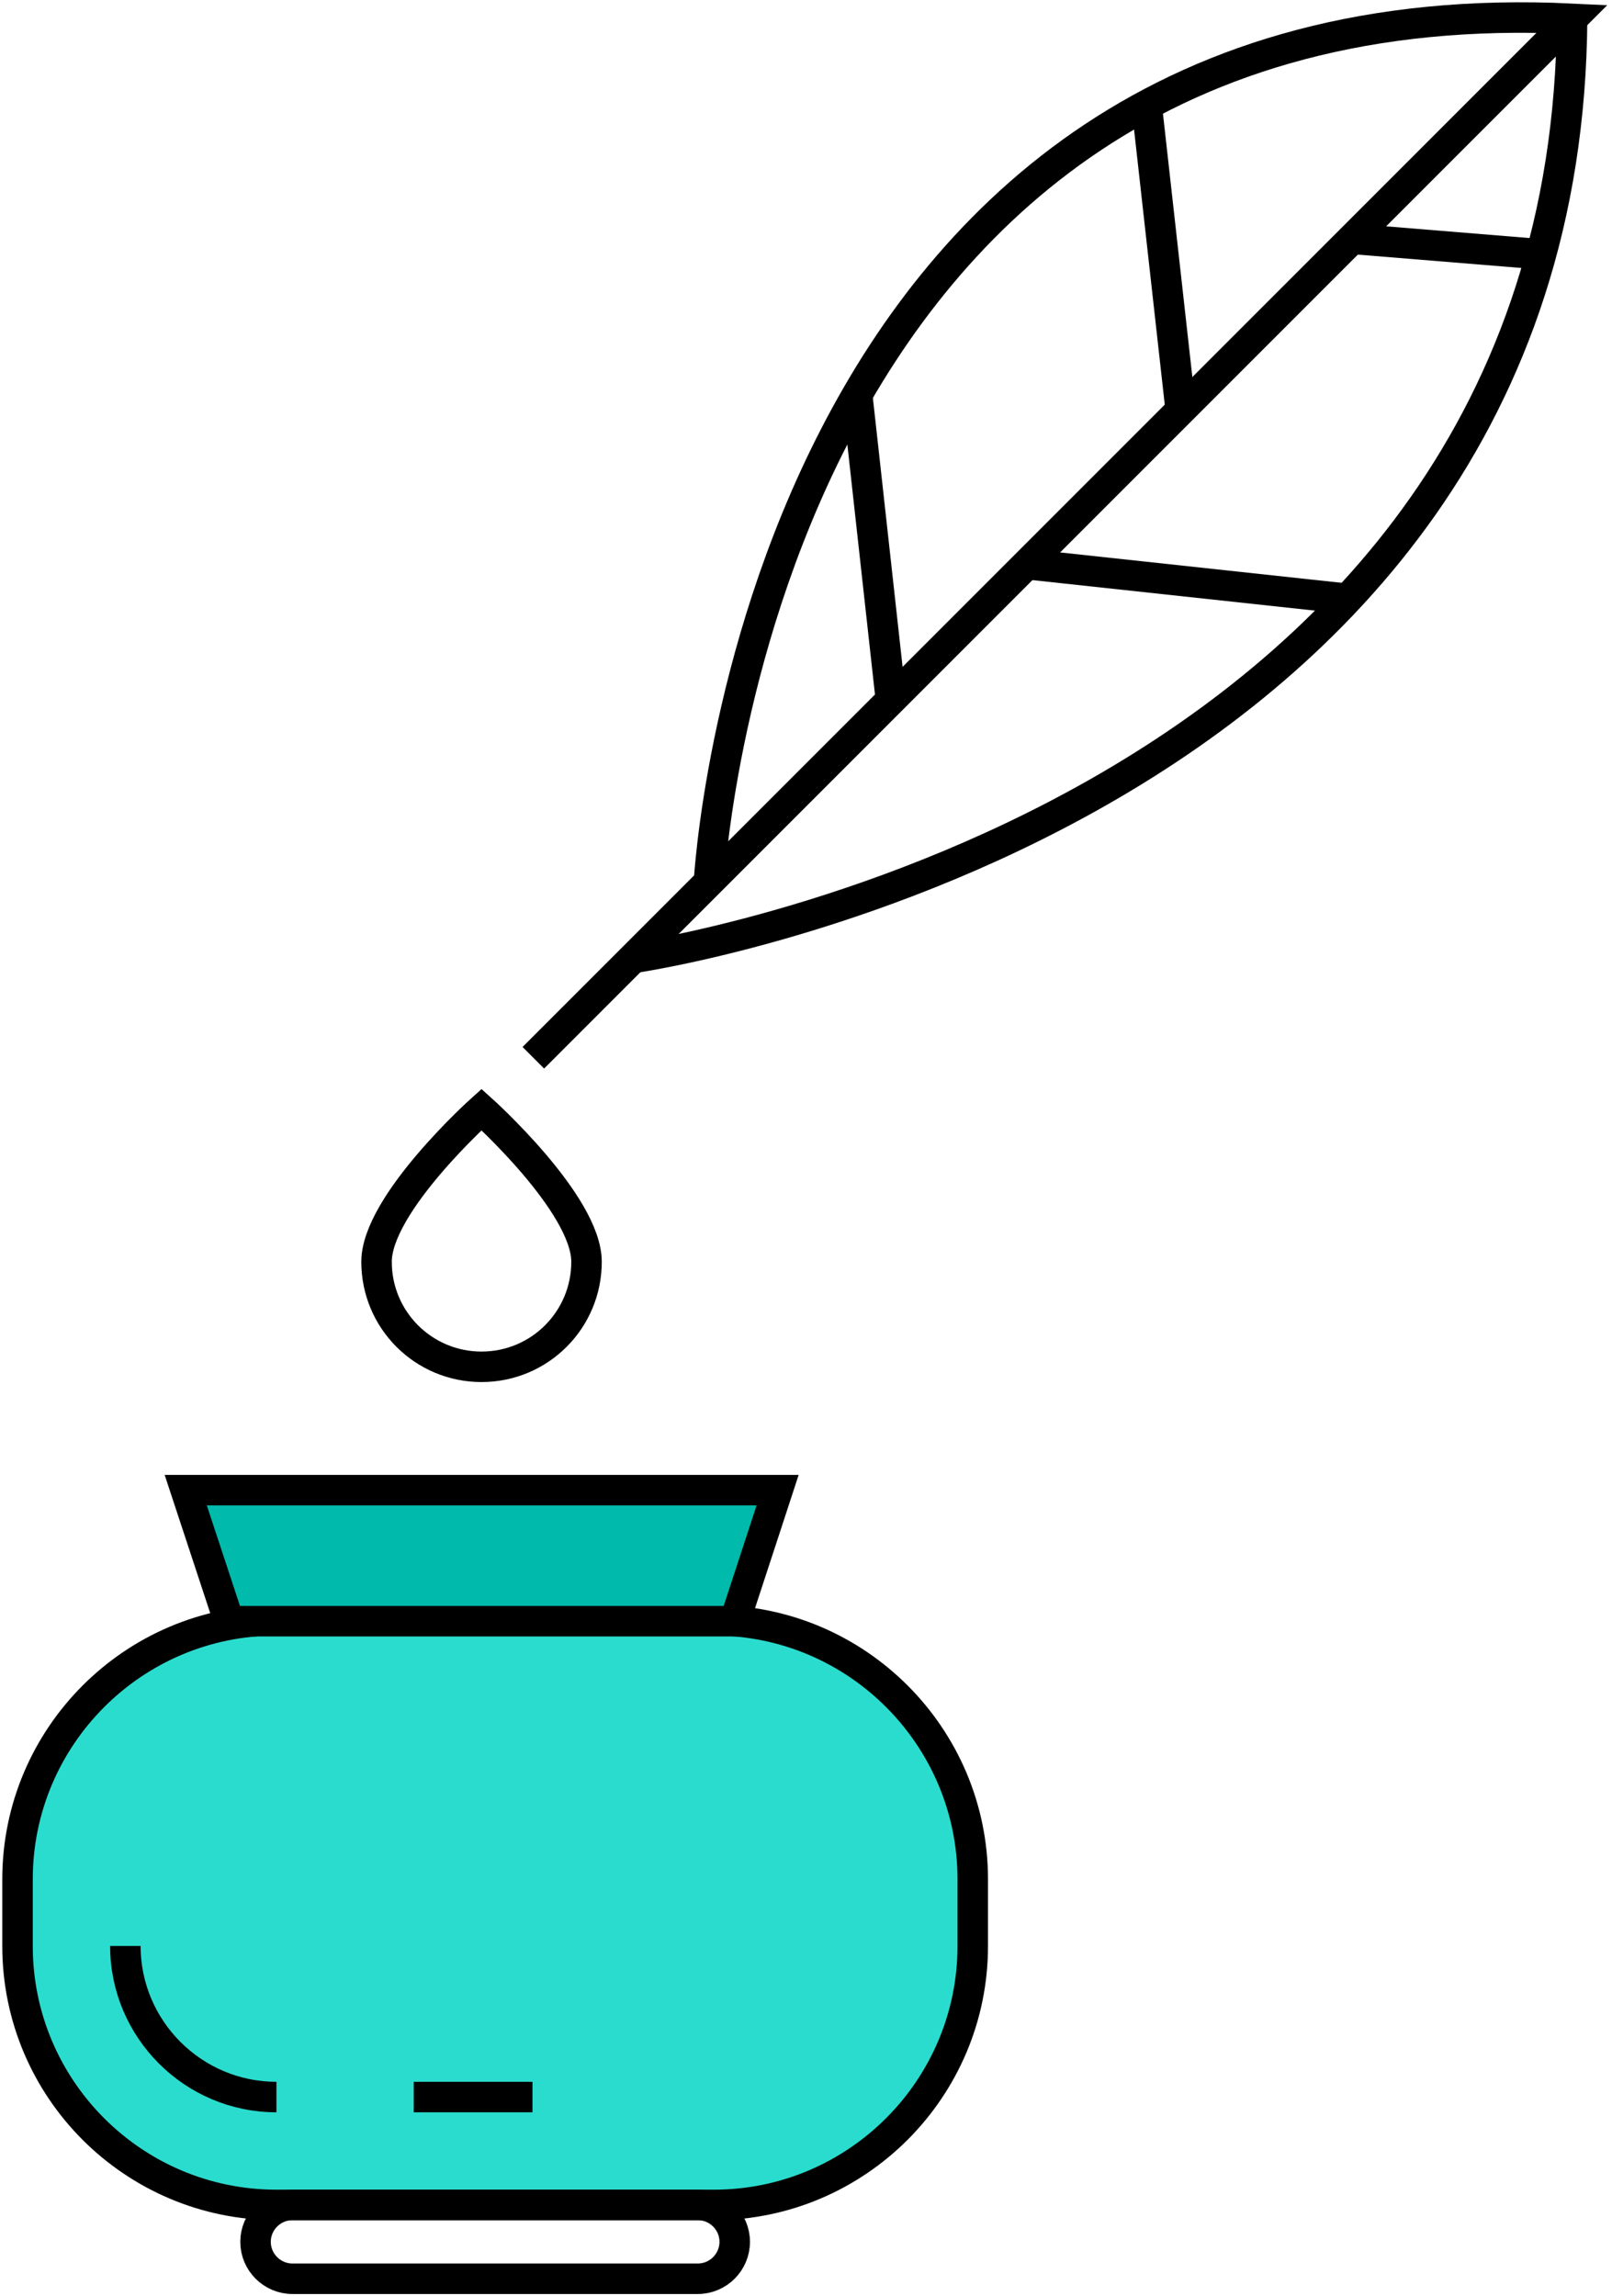 <svg width="92" height="131" viewBox="0 0 92 131" fill="none" xmlns="http://www.w3.org/2000/svg">
<path d="M15.776 92.455H40.74C48.888 92.455 55.517 99.084 55.517 107.231V111.036C55.517 119.183 48.888 125.812 40.74 125.812H15.776C7.629 125.812 1 119.199 1 111.036V107.231C1 99.084 7.629 92.455 15.776 92.455Z" fill="#2ADCCE" stroke="black" stroke-width="1.74" stroke-miterlimit="10"/>
<path d="M30.389 119.656H23.613" stroke="black" stroke-width="1.74" stroke-miterlimit="10"/>
<path d="M15.776 119.656C11.025 119.656 7.155 115.787 7.155 111.036" stroke="black" stroke-width="1.74" stroke-miterlimit="10"/>
<path d="M41.932 127.918C41.932 129.077 40.985 130.024 39.826 130.024H16.691C15.531 130.024 14.584 129.077 14.584 127.918C14.584 126.759 15.531 125.812 16.691 125.812H39.826C40.985 125.812 41.932 126.759 41.932 127.918Z" stroke="black" stroke-width="1.74" stroke-miterlimit="10"/>
<path d="M41.932 92.504H13.066L10.6 85.026H44.381L41.932 92.504Z" fill="#00BAAC" stroke="black" stroke-width="1.74" stroke-miterlimit="10"/>
<path d="M40.462 50.331C40.462 50.331 43.189 -1.181 89.722 1.072L30.438 60.356" stroke="black" stroke-width="1.74" stroke-miterlimit="10"/>
<path d="M36.136 54.658C36.136 54.658 89.428 47.098 89.722 1.072" stroke="black" stroke-width="1.74" stroke-miterlimit="10"/>
<path d="M48.92 22.509L50.847 39.947" stroke="black" stroke-width="1.74" stroke-miterlimit="10"/>
<path d="M65.443 6.003L67.386 23.407" stroke="black" stroke-width="1.74" stroke-miterlimit="10"/>
<path d="M77.15 13.627L87.942 14.509" stroke="black" stroke-width="1.74" stroke-miterlimit="10"/>
<path d="M58.602 32.191L76.905 34.167" stroke="black" stroke-width="1.74" stroke-miterlimit="10"/>
<path d="M33.474 71.997C33.474 75.312 30.797 77.989 27.482 77.989C24.168 77.989 21.49 75.312 21.49 71.997C21.49 68.683 27.482 63.311 27.482 63.311C27.482 63.311 33.474 68.683 33.474 71.997Z" stroke="black" stroke-width="1.74" stroke-miterlimit="10"/>
</svg>
